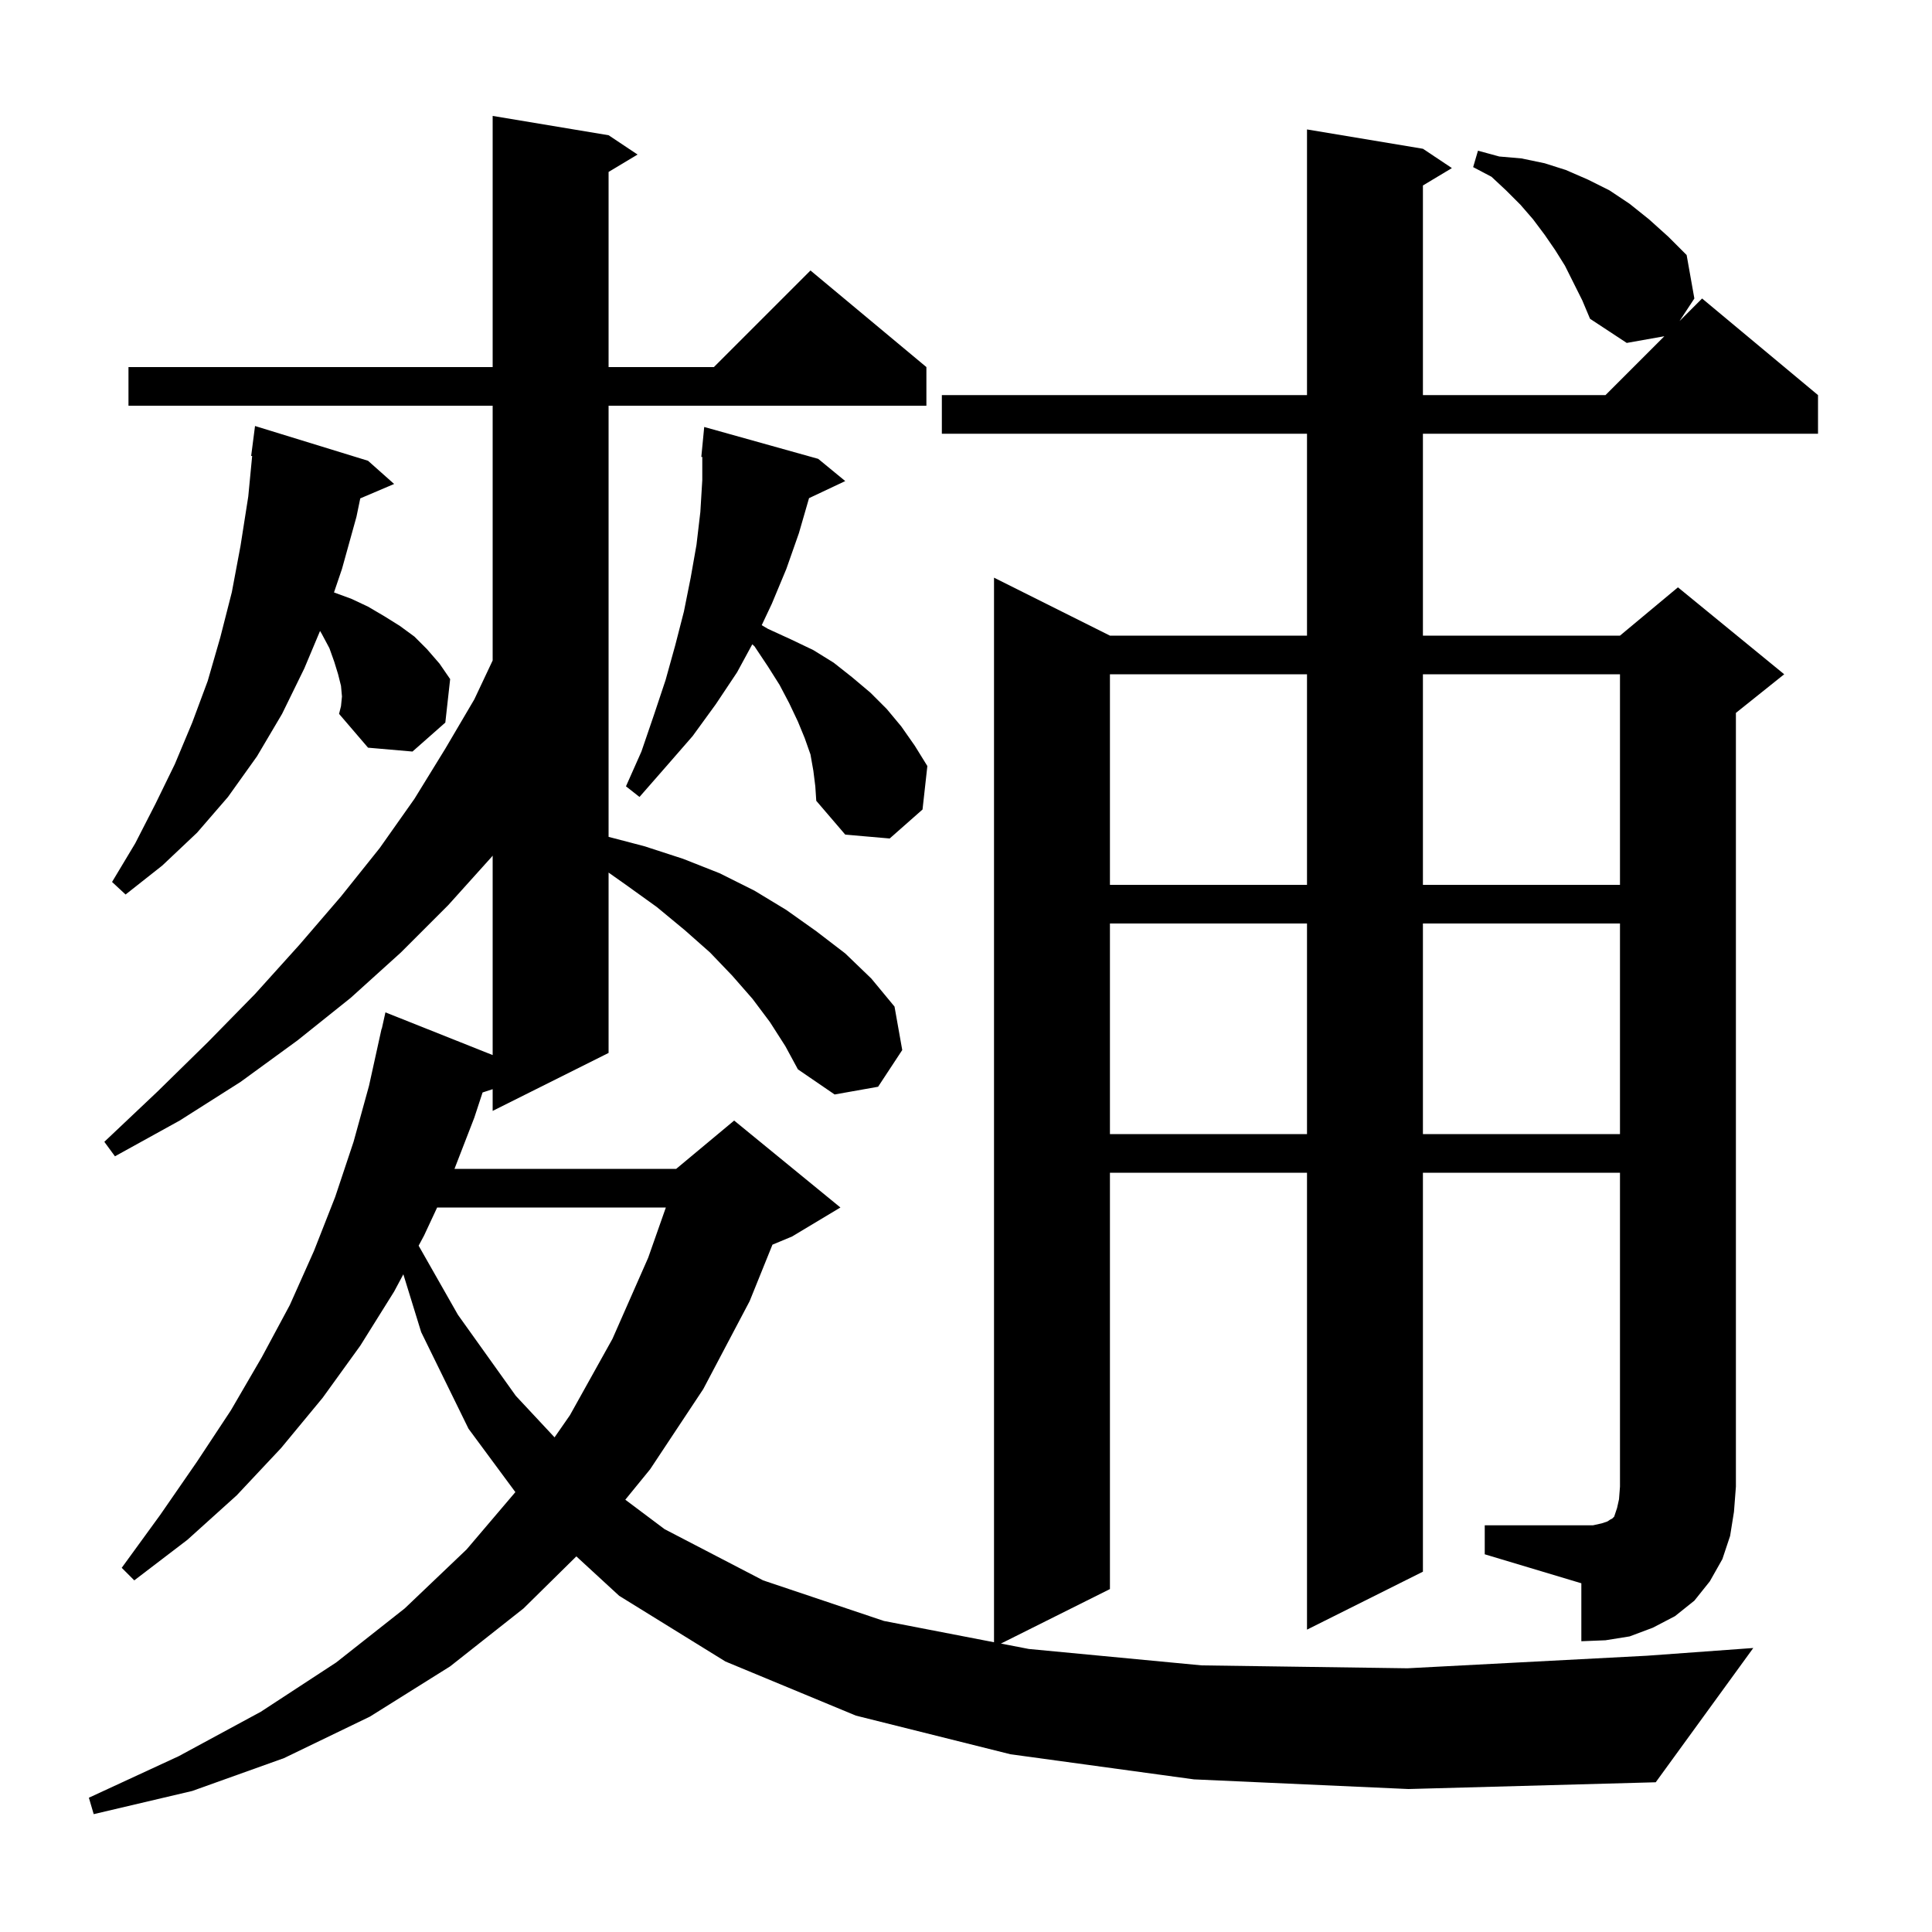 <svg xmlns="http://www.w3.org/2000/svg" xmlns:xlink="http://www.w3.org/1999/xlink" version="1.1" baseProfile="full" viewBox="0 0 200 200" width="200" height="200">
<g fill="black">
<path d="M 153.7 157.9 L 164.9 157.9 L 165.8 157.7 L 166.4 157.5 L 166.7 157.3 L 166.9 157.2 L 167.1 157.0 L 167.4 156.1 L 167.6 155.2 L 167.7 153.9 L 167.7 121.4 L 147.3 121.4 L 147.3 162.7 L 135.3 168.7 L 135.3 121.4 L 114.9 121.4 L 114.9 164.5 L 103.615 170.142 L 106.5 170.7 L 124.4 172.4 L 145.7 172.7 L 170.5 171.4 L 181.5 170.6 L 171.4 184.5 L 145.8 185.2 L 123.6 184.2 L 104.6 181.6 L 88.6 177.6 L 75.1 172.0 L 64.1 165.2 L 59.663 161.116 L 54.2 166.5 L 46.6 172.5 L 38.3 177.7 L 29.4 182.0 L 19.9 185.4 L 9.7 187.8 L 9.2 186.1 L 18.5 181.8 L 27.0 177.2 L 34.8 172.1 L 41.9 166.5 L 48.3 160.4 L 53.351 154.463 L 48.5 147.9 L 43.6 137.9 L 41.754 131.915 L 40.8 133.7 L 37.3 139.3 L 33.4 144.7 L 29.1 149.9 L 24.5 154.8 L 19.4 159.4 L 13.9 163.6 L 12.6 162.3 L 16.6 156.8 L 20.4 151.3 L 23.9 146.0 L 27.1 140.5 L 30.0 135.1 L 32.5 129.5 L 34.7 123.9 L 36.6 118.2 L 38.2 112.4 L 39.5 106.5 L 39.521 106.505 L 39.9 104.8 L 51.0 109.22 L 51.0 88.576 L 50.9 88.7 L 46.4 93.7 L 41.5 98.6 L 36.3 103.3 L 30.8 107.7 L 24.9 112.0 L 18.6 116.0 L 11.9 119.7 L 10.8 118.2 L 16.3 113.0 L 21.5 107.9 L 26.4 102.9 L 31.0 97.8 L 35.3 92.8 L 39.3 87.8 L 42.9 82.7 L 46.1 77.5 L 49.1 72.4 L 51.0 68.372 L 51.0 42.0 L 13.3 42.0 L 13.3 38.0 L 51.0 38.0 L 51.0 12.0 L 63.0 14.0 L 66.0 16.0 L 63.0 17.8 L 63.0 38.0 L 73.9 38.0 L 83.9 28.0 L 95.9 38.0 L 95.9 42.0 L 63.0 42.0 L 63.0 86.631 L 66.7 87.6 L 70.7 88.9 L 74.5 90.4 L 78.1 92.2 L 81.4 94.2 L 84.5 96.4 L 87.5 98.7 L 90.2 101.3 L 92.6 104.2 L 93.4 108.7 L 90.9 112.5 L 86.4 113.3 L 82.6 110.7 L 81.3 108.3 L 79.7 105.8 L 77.9 103.4 L 75.8 101.0 L 73.5 98.6 L 70.9 96.3 L 68.0 93.9 L 64.8 91.6 L 63.0 90.329 L 63.0 109.0 L 51.0 115.0 L 51.0 112.751 L 49.956 113.093 L 49.1 115.7 L 47.048 121.0 L 70.0 121.0 L 76.0 116.0 L 87.0 125.0 L 82.0 128.0 L 79.964 128.848 L 77.6 134.7 L 72.8 143.8 L 67.3 152.1 L 64.731 155.249 L 68.8 158.3 L 79.0 163.6 L 91.5 167.8 L 102.9 170.004 L 102.9 59.8 L 114.9 65.8 L 135.3 65.8 L 135.3 44.9 L 97.5 44.9 L 97.5 40.9 L 135.3 40.9 L 135.3 13.4 L 147.3 15.4 L 150.3 17.4 L 147.3 19.2 L 147.3 40.9 L 166.2 40.9 L 172.292 34.808 L 168.4 35.5 L 164.6 33.0 L 163.8 31.1 L 162.0 27.5 L 161.0 25.9 L 159.9 24.3 L 158.7 22.7 L 157.4 21.2 L 155.9 19.7 L 154.4 18.3 L 152.5 17.3 L 153.0 15.6 L 155.2 16.2 L 157.5 16.4 L 159.9 16.9 L 162.1 17.6 L 164.4 18.6 L 166.6 19.7 L 168.7 21.1 L 170.7 22.7 L 172.7 24.5 L 174.6 26.4 L 175.4 30.9 L 173.862 33.238 L 176.2 30.9 L 188.2 40.9 L 188.2 44.9 L 147.3 44.9 L 147.3 65.8 L 167.7 65.8 L 173.7 60.8 L 184.7 69.8 L 179.7 73.8 L 179.7 153.9 L 179.5 156.5 L 179.1 159.0 L 178.3 161.4 L 177.0 163.7 L 175.4 165.7 L 173.4 167.3 L 171.1 168.5 L 168.7 169.4 L 166.2 169.8 L 163.7 169.9 L 163.7 163.9 L 153.7 160.9 Z M 45.253 125.0 L 43.9 127.9 L 43.337 128.953 L 47.4 136.1 L 53.4 144.5 L 57.407 148.794 L 59.0 146.5 L 63.4 138.6 L 67.1 130.2 L 68.929 125.0 Z M 114.9 95.6 L 114.9 117.4 L 135.3 117.4 L 135.3 95.6 Z M 147.3 95.6 L 147.3 117.4 L 167.7 117.4 L 167.7 95.6 Z M 35.4 72.1 L 35.3 71.0 L 35.0 69.8 L 34.6 68.5 L 34.1 67.1 L 33.3 65.6 L 33.131 65.318 L 31.5 69.2 L 29.2 73.9 L 26.6 78.3 L 23.6 82.5 L 20.4 86.2 L 16.8 89.6 L 13.0 92.6 L 11.6 91.3 L 14.0 87.3 L 16.1 83.2 L 18.1 79.1 L 19.9 74.8 L 21.5 70.5 L 22.8 66.0 L 24.0 61.3 L 24.9 56.5 L 25.7 51.4 L 26.103 47.204 L 26.0 47.2 L 26.4 44.1 L 38.1 47.7 L 40.8 50.1 L 37.295 51.593 L 36.9 53.5 L 35.4 58.9 L 34.575 61.328 L 36.4 62.0 L 38.1 62.8 L 39.8 63.8 L 41.4 64.8 L 42.9 65.9 L 44.2 67.2 L 45.5 68.7 L 46.6 70.3 L 46.1 74.8 L 42.7 77.8 L 38.1 77.4 L 35.1 73.9 L 35.3 73.1 Z M 114.9 69.8 L 114.9 91.6 L 135.3 91.6 L 135.3 69.8 Z M 147.3 69.8 L 147.3 91.6 L 167.7 91.6 L 167.7 69.8 Z M 84.2 79.8 L 83.9 78.1 L 83.3 76.4 L 82.6 74.7 L 81.7 72.8 L 80.7 70.9 L 79.5 69.0 L 78.1 66.9 L 77.875 66.7 L 76.3 69.6 L 74.1 72.9 L 71.7 76.2 L 69.0 79.3 L 66.2 82.5 L 64.8 81.4 L 66.4 77.8 L 67.7 74.0 L 68.9 70.4 L 69.9 66.8 L 70.8 63.3 L 71.5 59.8 L 72.1 56.4 L 72.5 53.0 L 72.7 49.7 L 72.7 47.302 L 72.6 47.3 L 72.9 44.2 L 84.7 47.5 L 87.5 49.8 L 83.751 51.568 L 82.7 55.2 L 81.4 58.9 L 79.9 62.5 L 78.853 64.718 L 79.5 65.1 L 81.9 66.2 L 84.2 67.3 L 86.3 68.6 L 88.2 70.1 L 90.1 71.7 L 91.8 73.4 L 93.3 75.2 L 94.7 77.2 L 96.0 79.3 L 95.5 83.8 L 92.1 86.8 L 87.5 86.4 L 84.5 82.9 L 84.4 81.4 Z " />
</g>
</svg>
